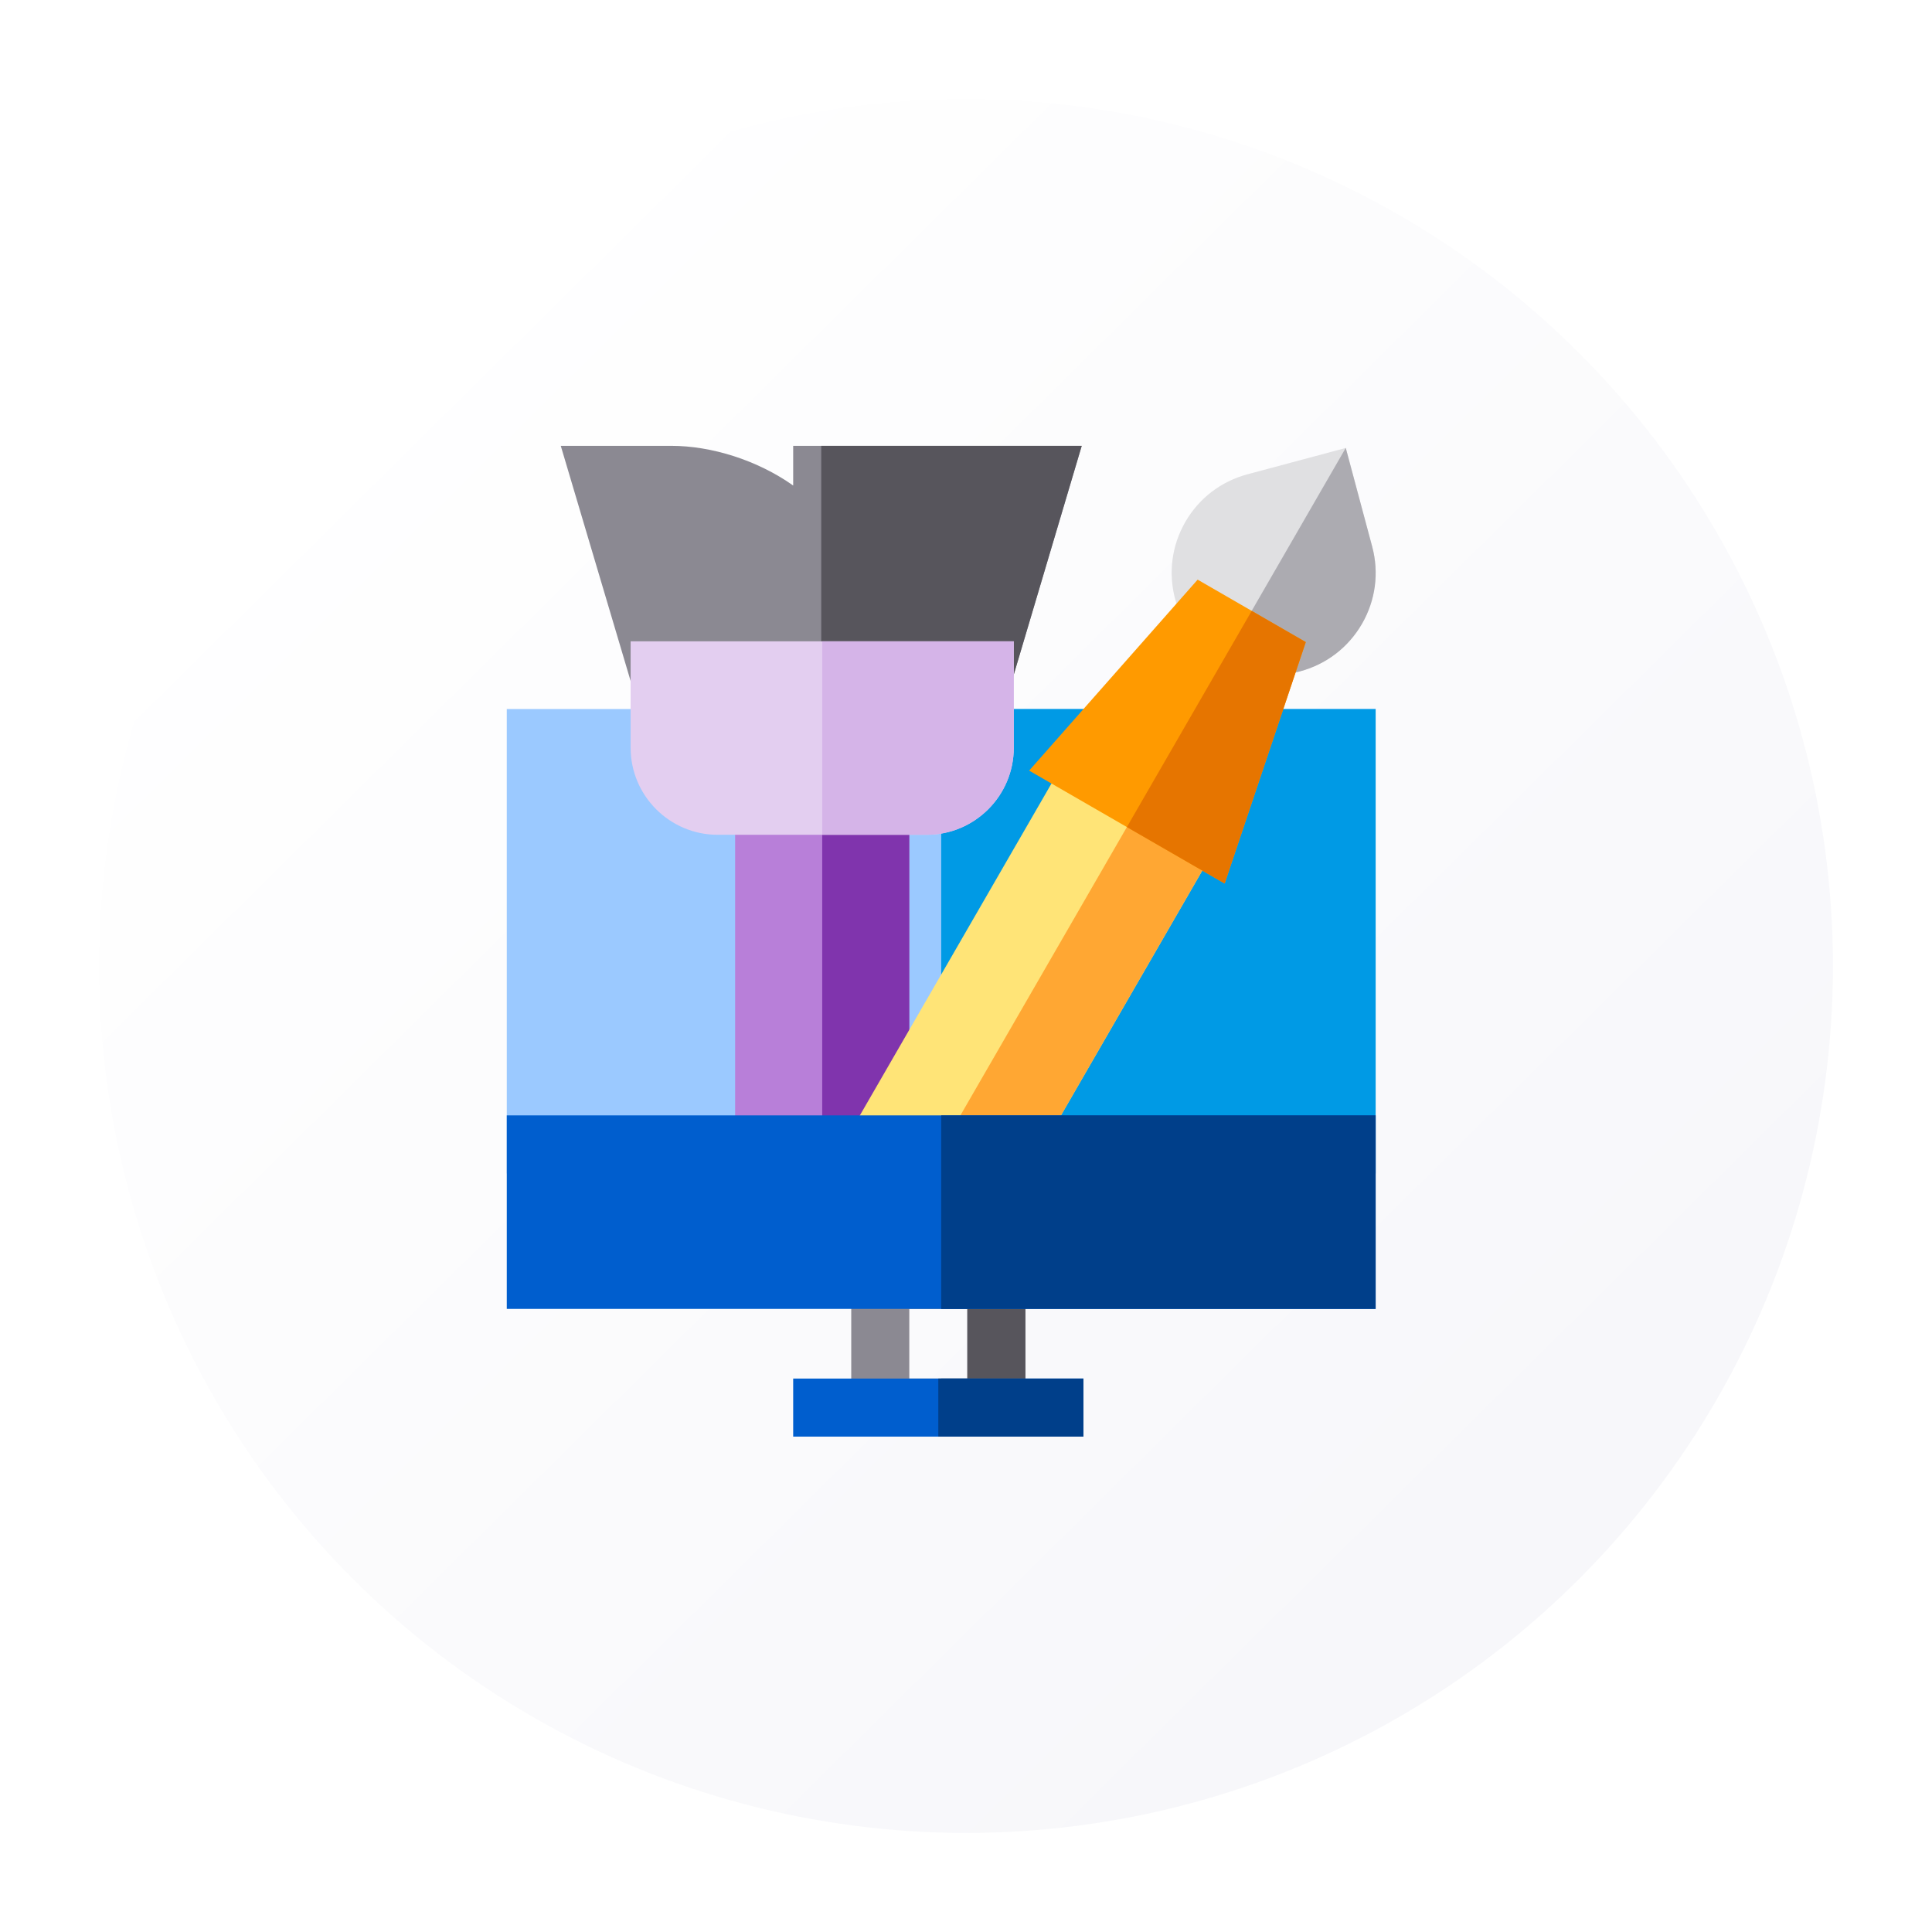 <svg width="78" height="78" viewBox="0 0 78 78" fill="none" xmlns="http://www.w3.org/2000/svg">
<g filter="url(#filter0_d_738_3)">
<circle cx="38" cy="38" r="35" fill="url(#paint0_linear_738_3)"/>
</g>
<path d="M41.398 57.219H34.367V50.5H41.398V57.219ZM36.711 55.656H39.054V52.844H36.711V55.656Z" fill="#8B8992"/>
<path d="M37.999 52.844H39.054V55.656H37.999V57.219H41.398V50.5H37.999V52.844Z" fill="#57555C"/>
<path d="M55.539 47.375H20.46V28.625H55.539V47.375Z" fill="#9BC9FF"/>
<path d="M55.538 28.625H37.999V47.375H55.538V28.625Z" fill="#009AE5"/>
<path d="M43.741 55.656H32.023V58H43.741V55.656Z" fill="#005ECE"/>
<path d="M36.71 47.375H29.679V31.359H36.71V47.375Z" fill="#B87FD9"/>
<path d="M36.71 47.375H33.195V31.359H36.71V47.375Z" fill="#8034AD"/>
<path d="M40.632 28.234H25.68L22.64 18H27.112C28.709 18 30.568 18.571 32.023 19.602V18H43.672L40.632 28.234Z" fill="#8B8992"/>
<path d="M43.672 18H33.156V28.234H40.632L43.672 18Z" fill="#57555C"/>
<path d="M37.414 33.703H28.976C27.038 33.703 25.46 32.126 25.46 30.188V25.891H40.929V30.188C40.929 32.126 39.352 33.703 37.414 33.703Z" fill="#E3CEF0"/>
<path d="M33.195 25.891V33.703H37.414C39.352 33.703 40.929 32.126 40.929 30.188V25.891H33.195Z" fill="#D5B4E8"/>
<path d="M51.415 27.246C50.702 27.246 49.998 27.059 49.363 26.692C48.411 26.143 47.73 25.255 47.445 24.193C47.161 23.131 47.307 22.021 47.856 21.069C48.406 20.117 49.294 19.436 50.356 19.151L54.333 18.085L55.398 22.062C55.683 23.124 55.537 24.233 54.987 25.186C54.437 26.138 53.549 26.819 52.487 27.104C52.133 27.199 51.773 27.246 51.415 27.246Z" fill="#E0E0E2"/>
<path d="M55.397 22.062L54.332 18.085H54.331L49.362 26.692C49.997 27.059 50.701 27.246 51.414 27.246C51.772 27.246 52.132 27.199 52.486 27.104C53.548 26.819 54.436 26.138 54.986 25.186C55.536 24.233 55.682 23.124 55.397 22.062Z" fill="#ACABB1"/>
<path d="M39.947 50.033L33.857 46.518L43.623 29.603L49.712 33.119L39.947 50.033Z" fill="#FFE477"/>
<path d="M36.901 48.275L39.946 50.033L49.711 33.119L46.667 31.361L36.901 48.275Z" fill="#FFA733"/>
<path d="M49.443 35.669L41.549 31.112L48.352 23.402L52.719 25.923L49.443 35.669Z" fill="#FF9A00"/>
<path d="M52.718 25.923L50.534 24.663L45.495 33.391L49.442 35.669L52.718 25.923Z" fill="#E67500"/>
<path d="M55.539 52.844H20.46V45.031H55.539V52.844Z" fill="#005ECE"/>
<path d="M55.538 45.031H37.999V52.844H55.538V45.031Z" fill="#003F8A"/>
<path d="M43.741 55.656H37.882V58H43.741V55.656Z" fill="#003F8A"/>
<defs>
<filter id="filter0_d_738_3" x="0" y="0" width="78" height="78" filterUnits="userSpaceOnUse" color-interpolation-filters="sRGB">
<feFlood flood-opacity="0" result="BackgroundImageFix"/>
<feColorMatrix in="SourceAlpha" type="matrix" values="0 0 0 0 0 0 0 0 0 0 0 0 0 0 0 0 0 0 127 0" result="hardAlpha"/>
<feOffset dx="1" dy="1"/>
<feGaussianBlur stdDeviation="2"/>
<feComposite in2="hardAlpha" operator="out"/>
<feColorMatrix type="matrix" values="0 0 0 0 0.592 0 0 0 0 0.599 0 0 0 0 0.754 0 0 0 0.25 0"/>
<feBlend mode="normal" in2="BackgroundImageFix" result="effect1_dropShadow_738_3"/>
<feBlend mode="normal" in="SourceGraphic" in2="effect1_dropShadow_738_3" result="shape"/>
</filter>
<linearGradient id="paint0_linear_738_3" x1="58.29" y1="62.348" x2="11.623" y2="15.174" gradientUnits="userSpaceOnUse">
<stop stop-color="#F7F7FA"/>
<stop offset="1" stop-color="white"/>
</linearGradient>
</defs>
</svg>
